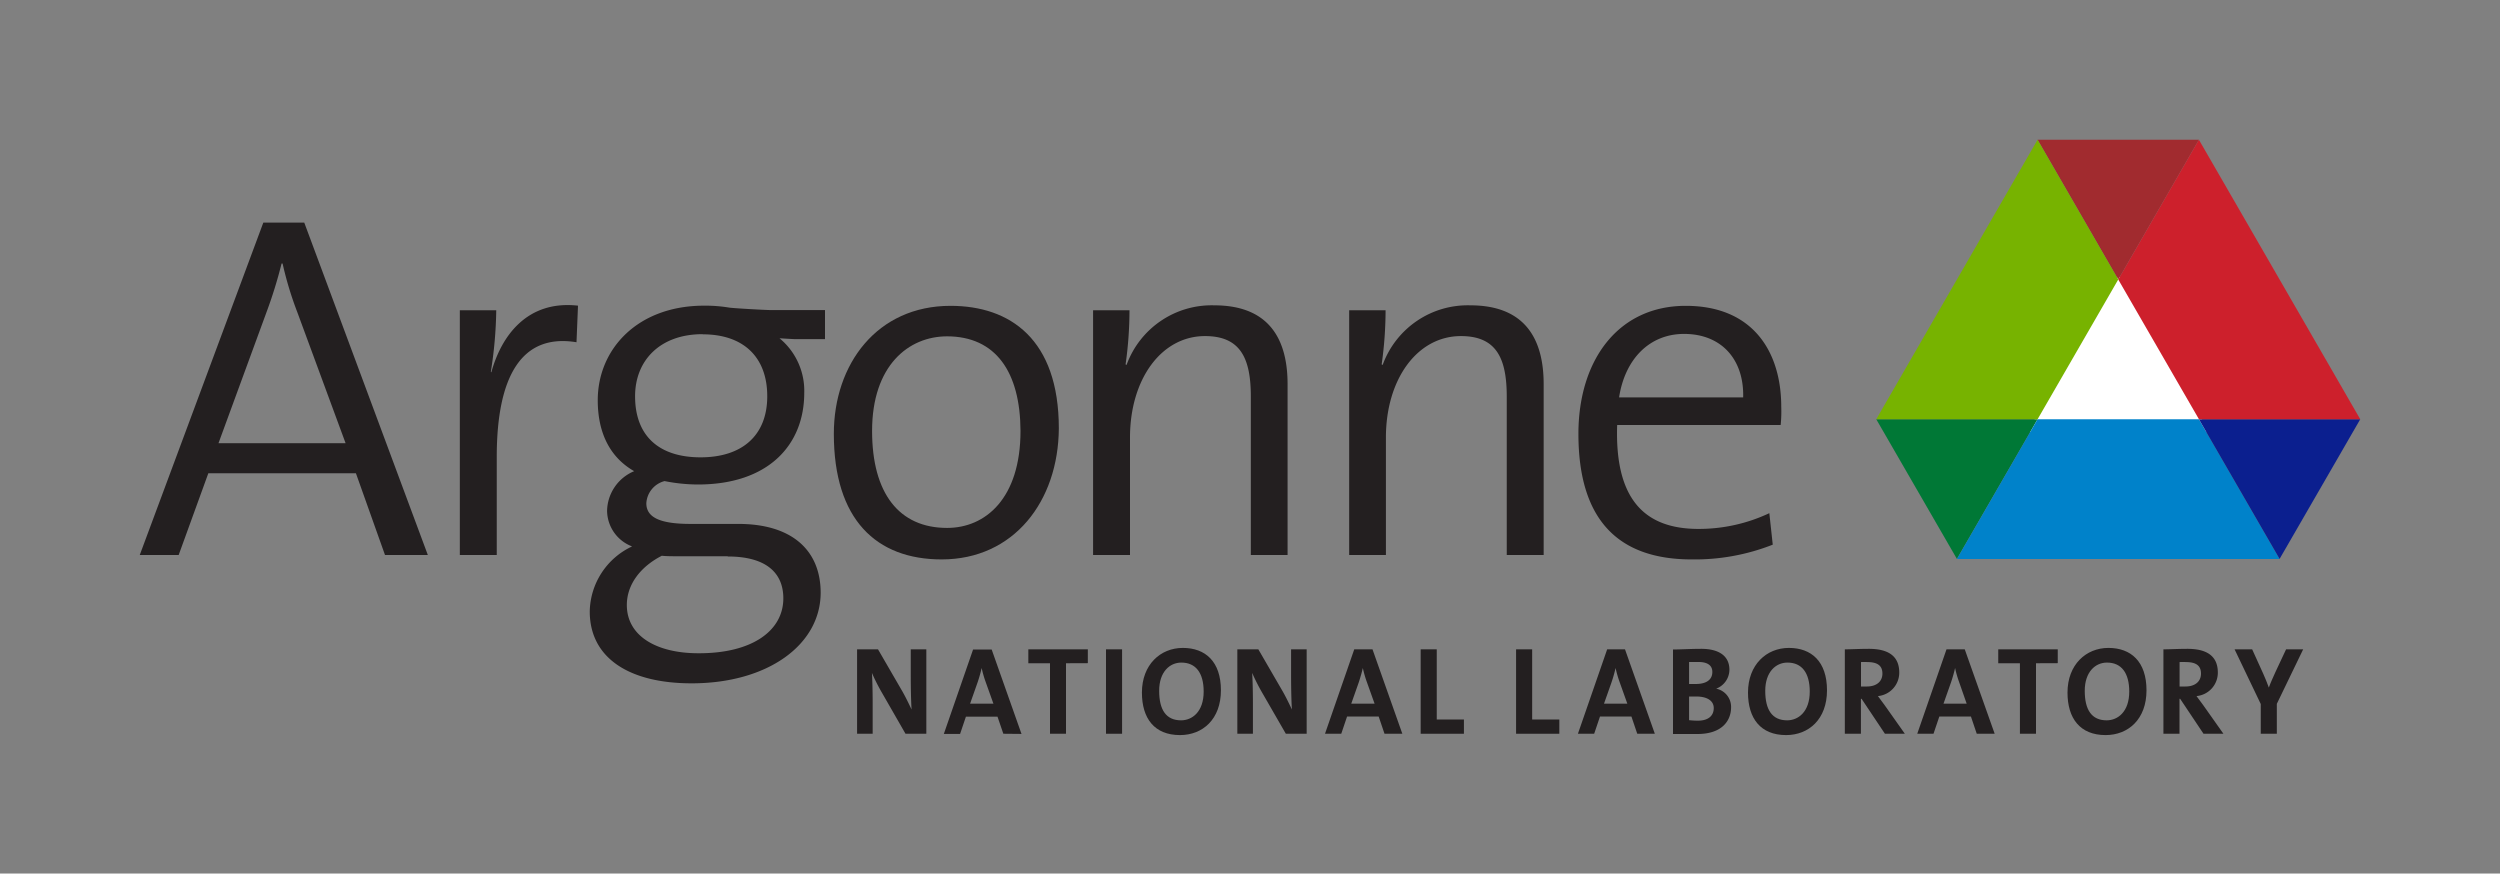 <svg xmlns="http://www.w3.org/2000/svg" viewBox="0 0 300 104.82"><rect x="0" y="0" width="300" height="104.82" fill="#808080" stroke="none"/><defs><style>.cls-1{fill:none;}.cls-2{fill:#fff;}.cls-3{fill:#007836;}.cls-4{fill:#0082ca;}.cls-5{fill:#0b1f8f;}.cls-6{fill:#a12b2f;}.cls-7{fill:#cd202c;}.cls-8{fill:#77b300;}.cls-9{fill:#231f20;}</style></defs><title>ANL_RGB</title><g id="boundary"><rect id="_Rectangle_" data-name="&lt;Rectangle&gt;" class="cls-1" width="300" height="104.82"/></g><g id="delta"><polygon class="cls-2" points="243.27 51.86 254.19 32.95 265.11 51.86 243.27 51.86"/><g id="_Group_" data-name="&lt;Group&gt;"><polygon id="_Path_" data-name="&lt;Path&gt;" class="cls-3" points="244.51 50.31 225.15 50.31 234.83 67.07 244.51 50.31"/><path id="_Compound_Path_" data-name="&lt;Compound Path&gt;" class="cls-4" d="M263.87,50.31H244.51l-9.68,16.77h38.72Z"/><polygon id="_Path_2" data-name="&lt;Path&gt;" class="cls-5" points="283.23 50.31 263.87 50.31 273.55 67.07 283.23 50.31"/><polygon id="_Path_3" data-name="&lt;Path&gt;" class="cls-1" points="263.87 50.31 244.51 50.31 254.19 33.54 263.87 50.31"/><polygon id="_Path_4" data-name="&lt;Path&gt;" class="cls-6" points="263.87 16.77 244.51 16.77 254.19 33.54 263.87 16.77"/><polygon id="_Path_5" data-name="&lt;Path&gt;" class="cls-7" points="263.87 16.77 254.19 33.54 263.87 50.3 263.87 50.31 283.23 50.31 263.87 16.77"/><path id="_Compound_Path_2" data-name="&lt;Compound Path&gt;" class="cls-8" d="M244.51,50.31l9.68-16.77-9.68-16.77L225.15,50.31Z"/></g></g><g id="text"><path id="_Compound_Path_3" data-name="&lt;Compound Path&gt;" class="cls-9" d="M108.66,88.05l-2.94-5.12a23.2,23.2,0,0,1-1.09-2.18c.06.87.09,2.46.09,3.68v3.62h-1.87V77.92h2.51l2.8,4.83c.46.78.86,1.62,1.23,2.39-.07-1-.1-2.82-.1-4.07V77.92h1.87V88.05Z"/><path id="_Compound_Path_4" data-name="&lt;Compound Path&gt;" class="cls-9" d="M120.4,88.05,119.7,86h-3.79l-.7,2.07h-1.95l3.51-10.13H119l3.58,10.13Zm-2.14-6.27a12.7,12.7,0,0,1-.46-1.62h0c-.12.53-.28,1.11-.48,1.7l-.91,2.58h2.8Z"/><path id="_Compound_Path_5" data-name="&lt;Compound Path&gt;" class="cls-9" d="M127.92,79.59v8.46H126V79.59h-2.6V77.92h7.14v1.66Z"/><path id="_Compound_Path_6" data-name="&lt;Compound Path&gt;" class="cls-9" d="M132.72,88.05V77.92h1.93V88.05Z"/><path id="_Compound_Path_7" data-name="&lt;Compound Path&gt;" class="cls-9" d="M141.6,88.21c-3.07,0-4.57-2-4.57-5.1,0-3.35,2.22-5.36,4.91-5.36s4.57,1.62,4.57,5.09S144.32,88.21,141.6,88.21Zm.16-8.7c-1.39,0-2.66,1.11-2.66,3.39s.83,3.54,2.63,3.54c1.31,0,2.71-1,2.71-3.45C144.44,80.74,143.49,79.51,141.76,79.51Z"/><path id="_Compound_Path_8" data-name="&lt;Compound Path&gt;" class="cls-9" d="M154.3,88.05l-2.95-5.12a24.18,24.18,0,0,1-1.09-2.18c.06.87.09,2.46.09,3.68v3.62h-1.87V77.92H151l2.8,4.83c.46.78.86,1.62,1.23,2.39-.07-1-.1-2.82-.1-4.07V77.92h1.87V88.05Z"/><path id="_Compound_Path_9" data-name="&lt;Compound Path&gt;" class="cls-9" d="M166.14,88.05l-.7-2.07h-3.79l-.7,2.07H159l3.51-10.13h2.19l3.58,10.13ZM164,81.78a12.79,12.79,0,0,1-.46-1.62h0c-.12.53-.29,1.11-.48,1.7l-.91,2.58h2.8Z"/><path id="_Compound_Path_10" data-name="&lt;Compound Path&gt;" class="cls-9" d="M170.48,88.05V77.92h1.93v8.42h3.26v1.71Z"/><path id="_Compound_Path_11" data-name="&lt;Compound Path&gt;" class="cls-9" d="M181.93,88.05V77.92h1.93v8.42h3.26v1.71Z"/><path id="_Compound_Path_12" data-name="&lt;Compound Path&gt;" class="cls-9" d="M196.47,88.05l-.7-2.07H192l-.7,2.07h-1.95l3.51-10.13H195l3.58,10.13Zm-2.14-6.27a13.22,13.22,0,0,1-.46-1.62h0a17.16,17.16,0,0,1-.48,1.7l-.91,2.58h2.8Z"/><path id="_Compound_Path_13" data-name="&lt;Compound Path&gt;" class="cls-9" d="M203.69,88.08c-.61,0-1.67,0-2.93,0V77.94c.85,0,2.16-.08,3.39-.08,2.17,0,3.38.89,3.38,2.51a2.45,2.45,0,0,1-1.59,2.27v0a2.23,2.23,0,0,1,1.79,2.27C207.72,86.4,206.73,88.08,203.69,88.08Zm.13-8.64c-.4,0-.79,0-1.13,0v2.64c.24,0,.47,0,.79,0,1.32,0,2-.54,2-1.44C205.49,79.93,205,79.44,203.83,79.44Zm-.28,4.14c-.15,0-.64,0-.85,0v2.84a8.94,8.94,0,0,0,1.06.06c1.26,0,1.9-.6,1.9-1.51S204.81,83.58,203.54,83.58Z"/><path id="_Compound_Path_14" data-name="&lt;Compound Path&gt;" class="cls-9" d="M214.33,88.21c-3.06,0-4.57-2-4.57-5.1,0-3.35,2.22-5.36,4.91-5.36s4.57,1.62,4.57,5.09S217.05,88.21,214.33,88.21Zm.16-8.7c-1.38,0-2.66,1.11-2.66,3.39s.83,3.54,2.63,3.54c1.31,0,2.71-1,2.71-3.45C217.17,80.74,216.22,79.51,214.5,79.51Z"/><path id="_Compound_Path_15" data-name="&lt;Compound Path&gt;" class="cls-9" d="M226.19,88.05l-2.8-4.19h-.08v4.19h-1.93V77.92c.79,0,1.73-.06,2.88-.06,2.22,0,3.65.78,3.65,2.85a2.82,2.82,0,0,1-2.56,2.82c.28.38.57.77.82,1.11l2.41,3.41Zm-2.11-8.6a5.57,5.57,0,0,0-.76,0v2.93c.13,0,.4,0,.7,0,1.16,0,1.87-.6,1.87-1.55S225.3,79.45,224.08,79.45Z"/><path id="_Compound_Path_16" data-name="&lt;Compound Path&gt;" class="cls-9" d="M252.67,88.21c-3.06,0-4.57-2-4.57-5.1,0-3.35,2.22-5.36,4.91-5.36s4.57,1.62,4.57,5.09S255.39,88.21,252.67,88.21Zm.16-8.7c-1.38,0-2.66,1.11-2.66,3.39s.83,3.54,2.63,3.54c1.31,0,2.71-1,2.71-3.45C255.51,80.74,254.56,79.51,252.84,79.51Z"/><path id="_Compound_Path_17" data-name="&lt;Compound Path&gt;" class="cls-9" d="M264.42,88.05l-2.8-4.19h-.08v4.19h-1.93V77.92c.79,0,1.73-.06,2.88-.06,2.22,0,3.65.78,3.65,2.85a2.82,2.82,0,0,1-2.56,2.82l.82,1.11,2.41,3.41Zm-2.11-8.6a5.57,5.57,0,0,0-.76,0v2.93c.14,0,.4,0,.7,0,1.16,0,1.87-.6,1.87-1.55S263.53,79.45,262.31,79.45Z"/><path id="_Compound_Path_18" data-name="&lt;Compound Path&gt;" class="cls-9" d="M237.21,88.05l-.7-2.07h-3.79l-.7,2.07h-1.95l3.51-10.13h2.19l3.59,10.13Zm-2.14-6.27a12.9,12.9,0,0,1-.46-1.62h0a17.5,17.5,0,0,1-.48,1.7l-.91,2.58H236Z"/><path id="_Compound_Path_19" data-name="&lt;Compound Path&gt;" class="cls-9" d="M244.32,79.59v8.46h-1.93V79.59h-2.6V77.92h7.14v1.66Z"/><path id="_Compound_Path_20" data-name="&lt;Compound Path&gt;" class="cls-9" d="M273.22,84.46v3.59h-1.93V84.48l-3.14-6.56h2.11l1.32,2.91c.27.6.49,1.15.68,1.68h0c.21-.59.51-1.23.8-1.88l1.27-2.71h2.05Z"/><g id="_Group_2" data-name="&lt;Group&gt;"><path id="_Compound_Path_21" data-name="&lt;Compound Path&gt;" class="cls-9" d="M46.2,66.6l-3.49-9.81H25L21.44,66.6H16.77L31.6,26.71h4.91L51.34,66.6ZM35.68,37.47a41.67,41.67,0,0,1-1.77-5.85h-.12A54.25,54.25,0,0,1,32,37.41L26.22,53.18H41.47Z"/><path id="_Compound_Path_22" data-name="&lt;Compound Path&gt;" class="cls-9" d="M69.18,41.07C62.68,40,59.61,45,59.61,54.84V66.6H55.18V37.23h4.37a50.67,50.67,0,0,1-.65,7.39l.06.06c1.18-4.31,4.26-8.69,10.4-8Z"/><path id="_Compound_Path_23" data-name="&lt;Compound Path&gt;" class="cls-9" d="M83,82c-7.45,0-12.23-3-12.23-8.63a8.79,8.79,0,0,1,5.08-7.8,4.63,4.63,0,0,1-3-4.25,5.26,5.26,0,0,1,3.25-4.78c-3-1.71-4.37-4.73-4.37-8.51,0-6.15,4.79-11.35,12.76-11.35a17.49,17.49,0,0,1,3,.23c.48.08,4.38.3,5.06.3H99v3.49h-3.5c-.29,0-2-.11-2-.11s0-.05.17.11a8.16,8.16,0,0,1,2.84,6.44c0,6.26-4.31,11-12.76,11a20.58,20.58,0,0,1-4-.41,2.92,2.92,0,0,0-2.19,2.66c0,1.71,1.65,2.48,5.32,2.48h5.73c6.38,0,9.87,3.13,9.87,8.27C98.46,77.41,92.08,82,83,82Zm4.31-15.25h-6c-.59,0-1.36,0-1.89-.06-2.54,1.3-4.2,3.43-4.2,5.91,0,3.78,3.66,5.79,8.57,5.79C90.24,78.42,94,75.7,94,71.8,94,68.67,91.84,66.78,87.35,66.78Zm-3-26.65c-5.08,0-8.1,3.13-8.1,7.45,0,4.79,2.9,7.33,7.86,7.33s8-2.6,8-7.33S89.18,40.12,84.34,40.12Z"/><path id="_Compound_Path_24" data-name="&lt;Compound Path&gt;" class="cls-9" d="M113,67.13c-7.86,0-12.94-4.79-12.94-15.07,0-8.39,5.2-15.36,14-15.36,7.15,0,13,4,13,14.71C127,60.16,121.66,67.13,113,67.13Zm.65-26.77c-4.61,0-9,3.49-9,11.35,0,7.51,3.25,11.64,9,11.64,4.61,0,8.81-3.54,8.81-11.64C122.43,44.62,119.48,40.36,113.63,40.36Z"/><path id="_Compound_Path_25" data-name="&lt;Compound Path&gt;" class="cls-9" d="M150.1,66.6v-19c0-4.61-1.24-7.27-5.5-7.27-5.26,0-9,5.2-9,12.17V66.6h-4.43V37.23h4.37a46.76,46.76,0,0,1-.47,6.5l.12.06a10.86,10.86,0,0,1,10.52-7.15c6.74,0,8.8,4.26,8.8,9.46V66.6Z"/><path id="_Compound_Path_26" data-name="&lt;Compound Path&gt;" class="cls-9" d="M180.81,66.6v-19c0-4.61-1.24-7.27-5.5-7.27-5.26,0-9,5.2-9,12.17V66.6H161.9V37.23h4.37a46.94,46.94,0,0,1-.47,6.5l.12.06a10.86,10.86,0,0,1,10.52-7.15c6.74,0,8.8,4.26,8.8,9.46V66.6Z"/><path id="_Compound_Path_27" data-name="&lt;Compound Path&gt;" class="cls-9" d="M213.68,51H194.06c-.3,8.8,3.19,12.47,9.75,12.47a19.86,19.86,0,0,0,8.51-1.89l.41,3.78A25.51,25.51,0,0,1,203,67.13c-8.86,0-13.59-4.79-13.59-15.07,0-8.8,4.73-15.36,12.88-15.36s11.46,5.61,11.46,12.11A16,16,0,0,1,213.68,51ZM202.09,40.07c-4.14,0-7.09,3-7.8,7.62h14.89C209.3,43.14,206.58,40.07,202.09,40.07Z"/></g></g></svg>